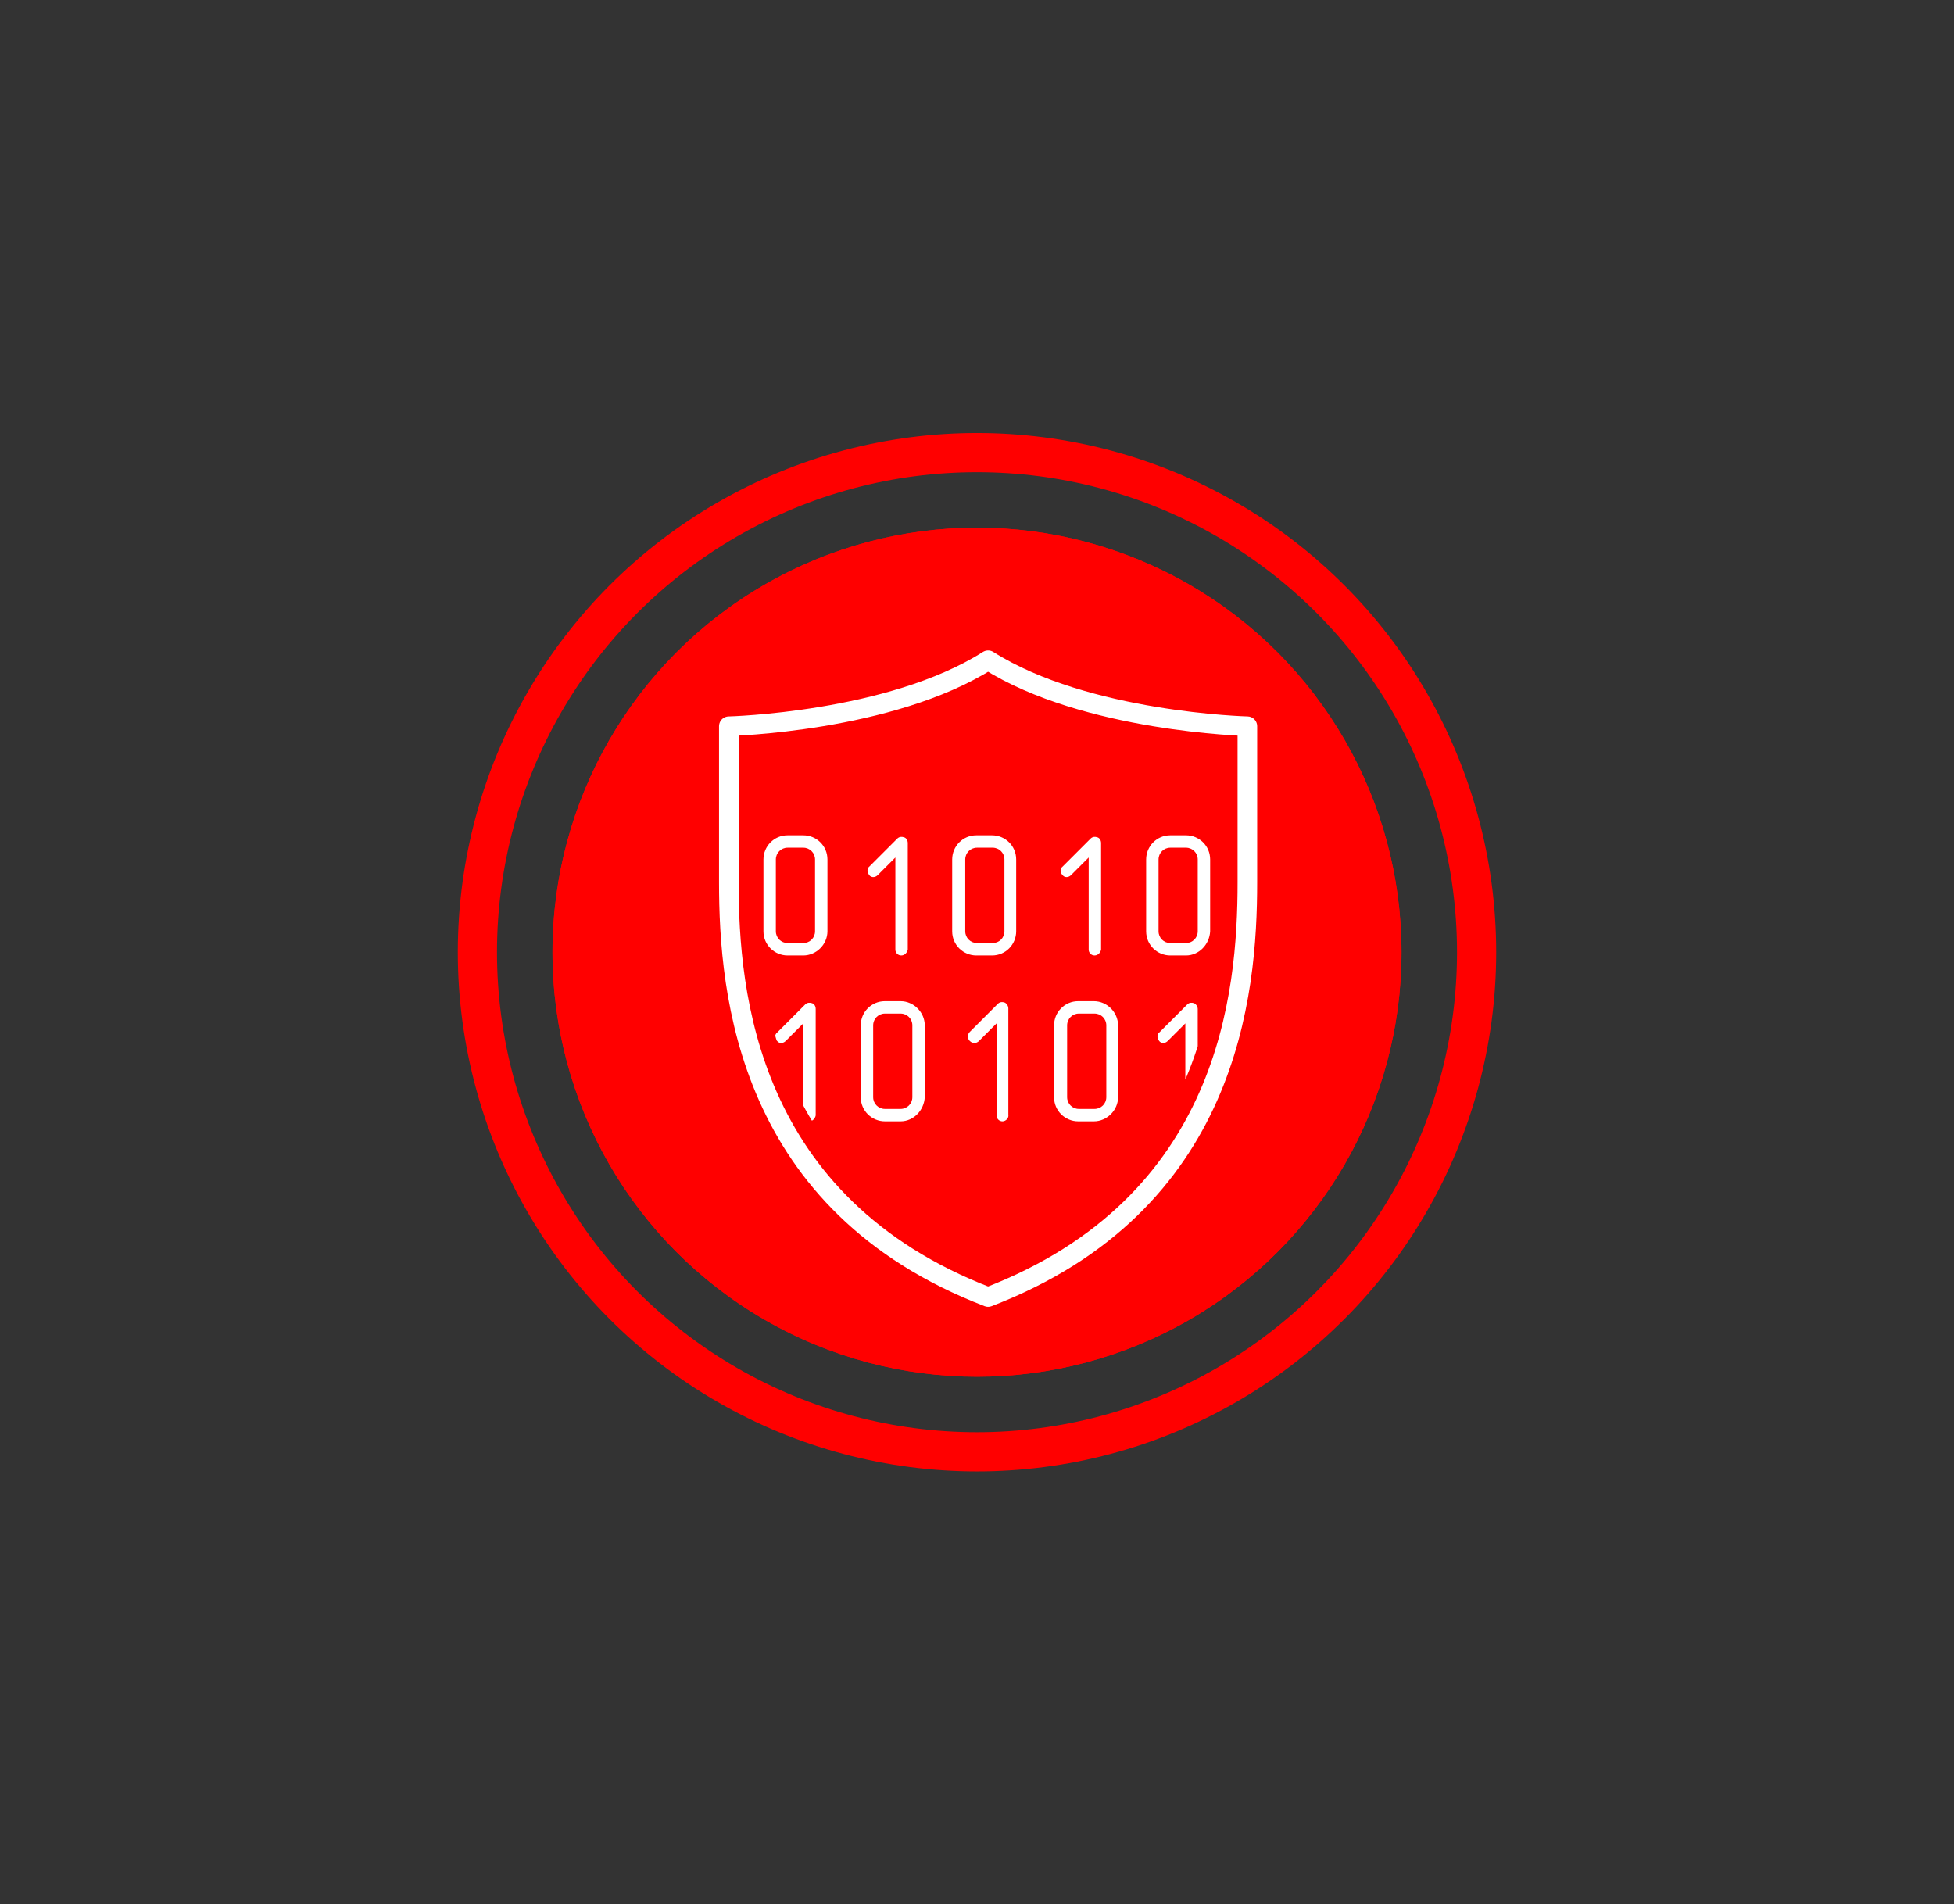 <?xml version="1.0" encoding="utf-8"?>
<!-- Generator: Adobe Illustrator 27.4.0, SVG Export Plug-In . SVG Version: 6.00 Build 0)  -->
<svg version="1.1" id="Layer_1" xmlns="http://www.w3.org/2000/svg" xmlns:xlink="http://www.w3.org/1999/xlink" x="0px" y="0px"
	 viewBox="0 0 299.2 291.6" style="enable-background:new 0 0 299.2 291.6;" xml:space="preserve">
<rect x="0" y="0" width="299.2" height="291.6" fill="#333333" stroke="none"/>
<style type="text/css">
	.st0{fill:none;stroke:#FF0000;stroke-width:6;}
	.st1{fill:#FF0000;}
	.st2{fill:none;stroke:#FFFFFF;stroke-width:3;stroke-linecap:round;stroke-linejoin:round;}
	.st3{fill:none;}
	.st4{clip-path:url(#SVGID_00000059311686801523987190000009335717786887557520_);}
	.st5{fill:#FFFFFF;}
</style>
<g id="Layer_1_00000079449993932659727050000003568022977125671845_">
	<g id="a">
		<g id="b">
			<g id="c">
			</g>
			<g id="d">
				<g id="e">
					<circle class="st0" cx="149.6" cy="145.8" r="76.5"/>
				</g>
			</g>
			<g id="f">
				<circle id="g" class="st1" cx="149.6" cy="145.8" r="65"/>
				<circle id="h" class="st1" cx="149.6" cy="145.8" r="65"/>
			</g>
		</g>
	</g>
</g>
<path class="st2" d="M151.3,101.1c15,9.5,39.7,10.1,39.7,10.1v23.9c0,17.1-2.8,49.3-39.7,63.5c-36.9-14.2-39.7-46.4-39.7-63.5v-23.9
	C111.6,111.2,136.3,110.6,151.3,101.1z"/>
<path class="st3" d="M120,159.1c-0.1,0.1-0.1,0.1-0.2,0.1c0.9,2.9,2,5.8,3.4,8.5v-11.8L120,159.1z"/>
<g>
	<defs>
		<path id="SVGID_1_" d="M151.3,106.5c13.3,8.5,35.3,9,35.3,9v21.2c0,15.2-2.5,43.8-35.3,56.4c-32.8-12.5-35.3-41.2-35.3-56.4v-21.2
			C116,115.5,138,114.9,151.3,106.5z"/>
	</defs>
	<clipPath id="SVGID_00000113315482538916179400000015679310521183620749_">
		<use xlink:href="#SVGID_1_"  style="overflow:visible;"/>
	</clipPath>
	<g style="clip-path:url(#SVGID_00000113315482538916179400000015679310521183620749_);">
		<path class="st5" d="M181.6,146.3h-2.4c-2,0-3.7-1.6-3.7-3.7v-11c0-2,1.6-3.7,3.7-3.7h2.4c2,0,3.7,1.6,3.7,3.7v11
			C185.2,144.6,183.6,146.3,181.6,146.3z M179.2,129.8c-1,0-1.8,0.8-1.8,1.8v11c0,1,0.8,1.8,1.8,1.8h2.4c1,0,1.8-0.8,1.8-1.8v-11
			c0-1-0.8-1.8-1.8-1.8H179.2z"/>
		<path class="st5" d="M167.6,146.3c-0.5,0-0.9-0.4-0.9-0.9v-14.1l-2.7,2.7c-0.4,0.4-1,0.4-1.3,0c-0.4-0.4-0.4-1,0-1.3l4.3-4.3
			c0.3-0.3,0.7-0.3,1-0.2c0.4,0.1,0.6,0.5,0.6,0.9v16.3C168.5,145.9,168.1,146.3,167.6,146.3z"/>
		<path class="st5" d="M151.9,146.3h-2.4c-2,0-3.7-1.6-3.7-3.7v-11c0-2,1.6-3.7,3.7-3.7h2.4c2,0,3.7,1.6,3.7,3.7v11
			C155.6,144.6,154,146.3,151.9,146.3z M149.6,129.8c-1,0-1.8,0.8-1.8,1.8v11c0,1,0.8,1.8,1.8,1.8h2.4c1,0,1.8-0.8,1.8-1.8v-11
			c0-1-0.8-1.8-1.8-1.8H149.6z"/>
		<path class="st5" d="M123,146.3h-2.4c-2,0-3.7-1.6-3.7-3.7v-11c0-2,1.6-3.7,3.7-3.7h2.4c2,0,3.7,1.6,3.7,3.7v11
			C126.7,144.6,125,146.3,123,146.3z M120.6,129.8c-1,0-1.8,0.8-1.8,1.8v11c0,1,0.8,1.8,1.8,1.8h2.4c1,0,1.8-0.8,1.8-1.8v-11
			c0-1-0.8-1.8-1.8-1.8H120.6z"/>
		<path class="st5" d="M138,146.3c-0.5,0-0.9-0.4-0.9-0.9v-14.1l-2.7,2.7c-0.4,0.4-1,0.4-1.3,0s-0.4-1,0-1.3l0,0l4.3-4.3
			c0.3-0.3,0.7-0.3,1-0.2c0.4,0.1,0.6,0.5,0.6,0.9v16.3C138.9,145.9,138.5,146.3,138,146.3z"/>
		<path class="st5" d="M167.5,171.7h-2.4c-2,0-3.7-1.6-3.7-3.7v-11c0-2,1.6-3.7,3.7-3.7h2.4c2,0,3.7,1.7,3.7,3.7v11
			C171.2,170,169.5,171.7,167.5,171.7z M165.2,155.2c-1,0-1.8,0.8-1.8,1.8v11c0,1,0.8,1.8,1.8,1.8h2.4c1,0,1.8-0.8,1.8-1.8v-11
			c0-1-0.8-1.8-1.8-1.8H165.2z"/>
		<path class="st5" d="M153.5,171.7c-0.5,0-0.9-0.4-0.9-0.9v-14.1l-2.7,2.7c-0.4,0.4-1,0.4-1.4,0s-0.4-1,0-1.4l4.3-4.3
			c0.3-0.3,0.7-0.3,1-0.2c0.3,0.1,0.6,0.5,0.6,0.9v16.3C154.5,171.2,154,171.7,153.5,171.7z"/>
		<path class="st5" d="M182.4,171.7c-0.5,0-0.9-0.4-0.9-0.9v-14.1l-2.7,2.7c-0.4,0.4-1,0.4-1.3,0s-0.4-1,0-1.3l4.3-4.3
			c0.3-0.3,0.7-0.3,1-0.2c0.3,0.1,0.6,0.5,0.6,0.9v16.3C183.4,171.3,183,171.7,182.4,171.7z"/>
		<path class="st5" d="M137.9,171.7h-2.4c-2,0-3.7-1.6-3.7-3.7v-11c0-2,1.6-3.7,3.7-3.7h2.4c2,0,3.7,1.7,3.7,3.7v11
			C141.5,170,139.9,171.7,137.9,171.7z M135.5,155.2c-1,0-1.8,0.8-1.8,1.8c0,0,0,0,0,0v11c0,1,0.8,1.8,1.8,1.8h2.4
			c1,0,1.8-0.8,1.8-1.8v-11c0-1-0.8-1.8-1.8-1.8H135.5z"/>
		<path class="st5" d="M123.9,171.7c-0.5,0-0.9-0.4-0.9-0.9v-14.1l-2.7,2.7c-0.4,0.4-1,0.4-1.3,0c-0.4-0.4-0.4-1,0-1.3c0,0,0,0,0,0
			l4.3-4.3c0.3-0.3,0.7-0.3,1-0.2c0.4,0.1,0.6,0.5,0.6,0.9v16.3C124.8,171.3,124.4,171.7,123.9,171.7z"/>
	</g>
</g>
</svg>
